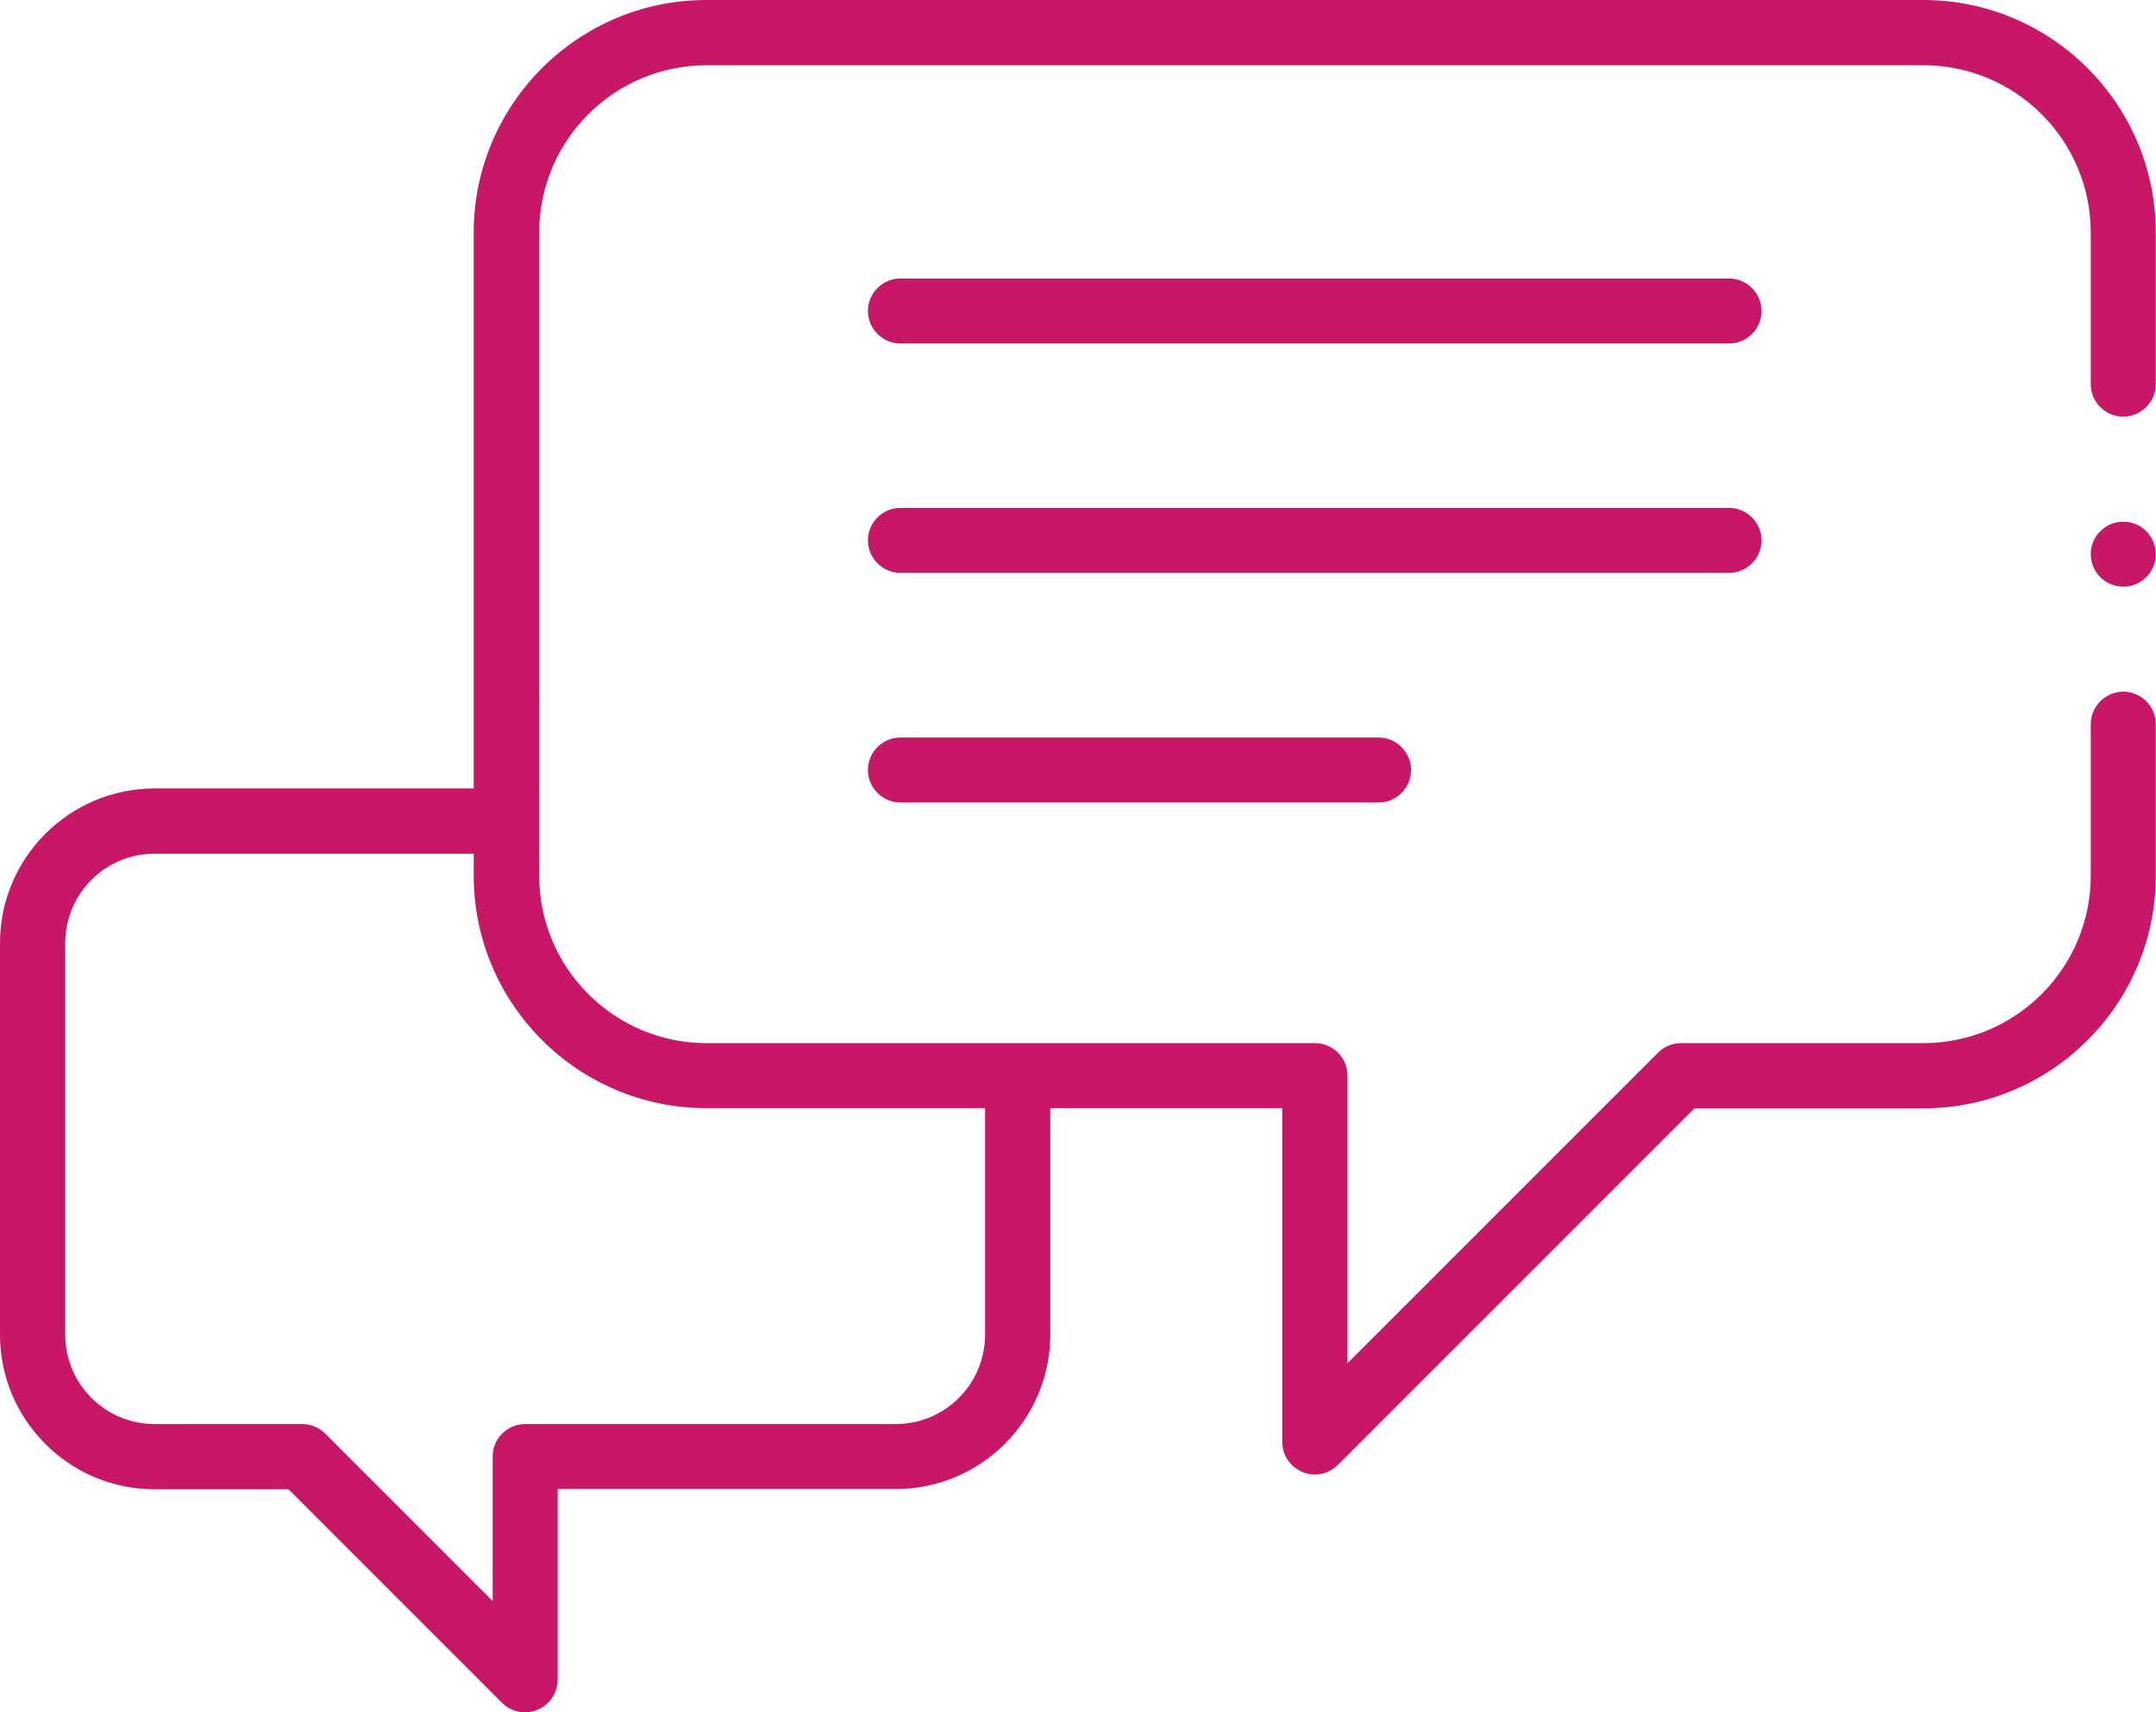 <svg xmlns="http://www.w3.org/2000/svg" id="Livello_2" data-name="Livello 2" viewBox="0 0 92.21 73.23"><defs><style>      .cls-1 {        fill: #c71766;      }    </style></defs><g id="Categorie"><g><path class="cls-1" d="m55.7,62.95c.17.07.35.11.53.11.37,0,.72-.15.99-.41l15.25-15.25h9.78c5.49,0,9.95-4.46,9.95-9.95v-6.48c0-.77-.63-1.39-1.39-1.39s-1.39.63-1.39,1.39v6.48c0,3.95-3.21,7.16-7.16,7.16h-10.36c-.37,0-.72.14-.99.41l-13.28,13.28v-12.3c0-.77-.63-1.39-1.39-1.39h-26.02c-3.95,0-7.16-3.21-7.16-7.16V9.95c0-3.95,3.21-7.16,7.16-7.16h52.04c3.95,0,7.16,3.21,7.16,7.16v6.48c0,.77.63,1.39,1.39,1.39s1.39-.63,1.39-1.39v-6.48c0-5.49-4.46-9.95-9.95-9.95H30.21c-5.49,0-9.95,4.46-9.95,9.95v23.77H6.61c-3.64,0-6.61,2.96-6.61,6.61v16.75c0,3.64,2.96,6.61,6.61,6.61h5.73l9.13,9.13c.26.26.61.41.99.41.18,0,.36-.04.53-.11.52-.22.86-.72.86-1.29v-8.15h14.46c3.64,0,6.61-2.96,6.61-6.61v-9.68h9.92v14.27c0,.57.34,1.07.86,1.29Zm-13.57-5.87c0,2.11-1.71,3.82-3.82,3.82h-15.85c-.77,0-1.39.63-1.39,1.39v6.18l-7.16-7.16c-.26-.26-.62-.41-.99-.41h-6.31c-2.11,0-3.82-1.71-3.82-3.82v-16.75c0-2.11,1.71-3.82,3.82-3.82h13.65v.93c0,5.49,4.46,9.95,9.95,9.95h11.92v9.68Z"></path><path class="cls-1" d="m73.95,11.91h-35.44c-.77,0-1.39.63-1.39,1.39s.63,1.39,1.39,1.39h35.44c.77,0,1.39-.63,1.39-1.39s-.63-1.39-1.39-1.39Z"></path><path class="cls-1" d="m73.95,21.72h-35.44c-.77,0-1.39.63-1.39,1.39s.63,1.39,1.39,1.39h35.44c.77,0,1.39-.63,1.39-1.39s-.63-1.39-1.39-1.39Z"></path><path class="cls-1" d="m58.96,31.54h-20.45c-.77,0-1.39.63-1.39,1.39s.63,1.39,1.39,1.39h20.45c.77,0,1.39-.63,1.39-1.39s-.63-1.39-1.39-1.39Z"></path><circle class="cls-1" cx="90.81" cy="23.7" r="1.39"></circle></g></g></svg>